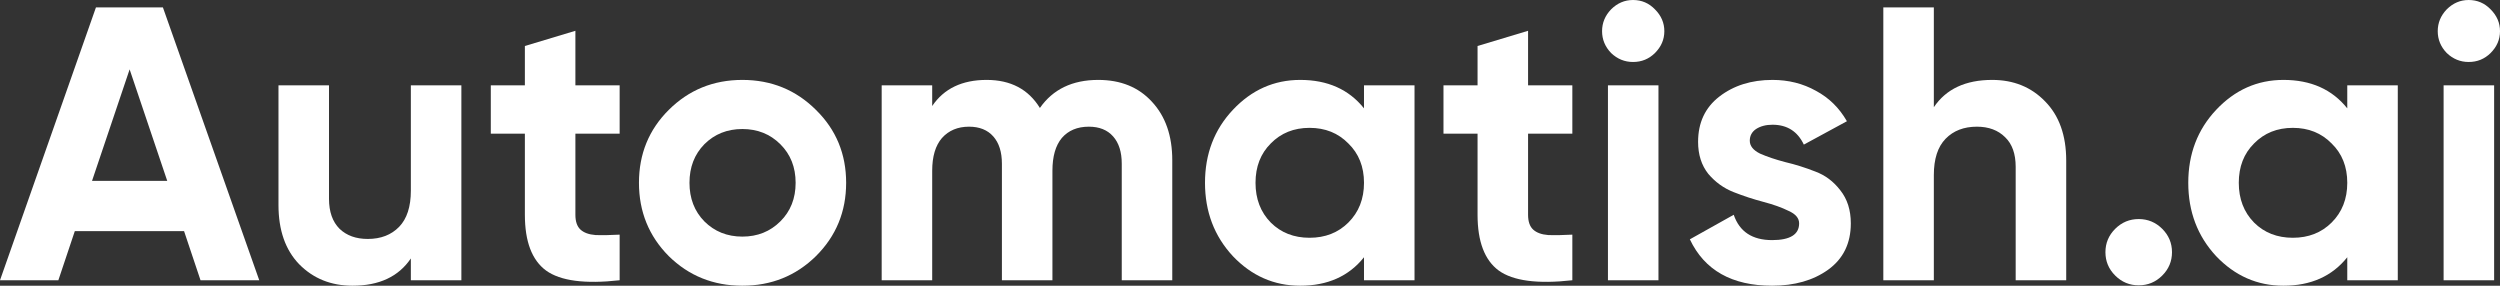 <svg width="140" height="16" viewBox="0 0 140 16" fill="none" xmlns="http://www.w3.org/2000/svg">
<rect x="0" y="0" width="140" height="16" fill="#333333" stroke="none"/>
<path d="M11.229 15.694L10.308 12.944H4.189L3.268 15.694H0L5.373 0.415H9.123L14.518 15.694H11.229ZM5.154 10.128H9.365L7.259 3.885L5.154 10.128Z" fill="white"/>
<path d="M23.008 4.78H25.837V15.694H23.008V14.472C22.321 15.491 21.231 16 19.74 16C18.541 16 17.547 15.6 16.757 14.8C15.982 13.999 15.595 12.893 15.595 11.482V4.78H18.424V11.132C18.424 11.86 18.622 12.42 19.016 12.813C19.411 13.191 19.937 13.381 20.595 13.381C21.326 13.381 21.911 13.155 22.35 12.704C22.788 12.253 23.008 11.576 23.008 10.674V4.78Z" fill="white"/>
<path d="M34.7 7.487H32.222V12.027C32.222 12.406 32.317 12.682 32.507 12.857C32.697 13.031 32.975 13.133 33.341 13.162C33.706 13.177 34.159 13.17 34.7 13.14V15.694C32.756 15.913 31.381 15.731 30.577 15.149C29.788 14.567 29.393 13.526 29.393 12.027V7.487H27.485V4.78H29.393V2.576L32.222 1.724V4.78H34.7V7.487Z" fill="white"/>
<path d="M45.695 14.341C44.569 15.447 43.195 16 41.572 16C39.949 16 38.575 15.447 37.449 14.341C36.338 13.221 35.782 11.853 35.782 10.237C35.782 8.622 36.338 7.261 37.449 6.156C38.575 5.035 39.949 4.475 41.572 4.475C43.195 4.475 44.569 5.035 45.695 6.156C46.821 7.261 47.384 8.622 47.384 10.237C47.384 11.853 46.821 13.221 45.695 14.341ZM39.445 12.398C40.015 12.966 40.724 13.25 41.572 13.25C42.42 13.25 43.129 12.966 43.699 12.398C44.27 11.831 44.555 11.111 44.555 10.237C44.555 9.364 44.27 8.644 43.699 8.076C43.129 7.509 42.42 7.225 41.572 7.225C40.724 7.225 40.015 7.509 39.445 8.076C38.889 8.644 38.611 9.364 38.611 10.237C38.611 11.111 38.889 11.831 39.445 12.398Z" fill="white"/>
<path d="M61.502 4.475C62.759 4.475 63.761 4.882 64.507 5.697C65.267 6.512 65.647 7.603 65.647 8.971V15.694H62.818V9.168C62.818 8.513 62.657 8.004 62.335 7.64C62.014 7.276 61.56 7.094 60.976 7.094C60.332 7.094 59.828 7.305 59.462 7.727C59.111 8.149 58.936 8.76 58.936 9.561V15.694H56.107V9.168C56.107 8.513 55.946 8.004 55.624 7.64C55.303 7.276 54.849 7.094 54.265 7.094C53.636 7.094 53.132 7.305 52.751 7.727C52.386 8.149 52.203 8.76 52.203 9.561V15.694H49.374V4.78H52.203V5.937C52.861 4.962 53.877 4.475 55.252 4.475C56.597 4.475 57.591 4.999 58.234 6.046C58.965 4.999 60.054 4.475 61.502 4.475Z" fill="white"/>
<path d="M76.384 4.78H79.213V15.694H76.384V14.406C75.536 15.469 74.344 16 72.809 16C71.347 16 70.089 15.447 69.037 14.341C67.999 13.221 67.48 11.853 67.48 10.237C67.48 8.622 67.999 7.261 69.037 6.156C70.089 5.035 71.347 4.475 72.809 4.475C74.344 4.475 75.536 5.006 76.384 6.068V4.78ZM71.164 12.464C71.734 13.031 72.458 13.315 73.335 13.315C74.213 13.315 74.936 13.031 75.507 12.464C76.091 11.882 76.384 11.14 76.384 10.237C76.384 9.335 76.091 8.6 75.507 8.033C74.936 7.451 74.213 7.16 73.335 7.16C72.458 7.16 71.734 7.451 71.164 8.033C70.594 8.6 70.309 9.335 70.309 10.237C70.309 11.14 70.594 11.882 71.164 12.464Z" fill="white"/>
<path d="M88.051 7.487H85.572V12.027C85.572 12.406 85.667 12.682 85.858 12.857C86.047 13.031 86.325 13.133 86.691 13.162C87.056 13.177 87.51 13.17 88.051 13.14V15.694C86.106 15.913 84.732 15.731 83.927 15.149C83.138 14.567 82.743 13.526 82.743 12.027V7.487H80.835V4.78H82.743V2.576L85.572 1.724V4.78H88.051V7.487Z" fill="white"/>
<path d="M91.449 3.471C90.981 3.471 90.572 3.303 90.221 2.969C89.885 2.619 89.716 2.212 89.716 1.746C89.716 1.281 89.885 0.873 90.221 0.524C90.572 0.175 90.981 0 91.449 0C91.931 0 92.341 0.175 92.677 0.524C93.028 0.873 93.203 1.281 93.203 1.746C93.203 2.212 93.028 2.619 92.677 2.969C92.341 3.303 91.931 3.471 91.449 3.471ZM90.045 15.694V4.78H92.874V15.694H90.045Z" fill="white"/>
<path d="M97.988 7.88C97.988 8.171 98.178 8.411 98.558 8.6C98.953 8.775 99.428 8.935 99.984 9.08C100.539 9.211 101.095 9.386 101.651 9.604C102.206 9.808 102.674 10.157 103.054 10.652C103.449 11.147 103.646 11.765 103.646 12.508C103.646 13.628 103.222 14.494 102.374 15.105C101.541 15.702 100.495 16 99.238 16C96.987 16 95.451 15.134 94.632 13.402L97.089 12.027C97.41 12.973 98.127 13.446 99.238 13.446C100.247 13.446 100.751 13.133 100.751 12.508C100.751 12.216 100.554 11.984 100.159 11.809C99.779 11.62 99.311 11.453 98.756 11.307C98.2 11.161 97.644 10.979 97.089 10.761C96.533 10.543 96.058 10.201 95.663 9.735C95.283 9.255 95.093 8.658 95.093 7.945C95.093 6.869 95.488 6.025 96.277 5.413C97.082 4.788 98.076 4.475 99.26 4.475C100.152 4.475 100.963 4.678 101.694 5.086C102.425 5.479 103.003 6.046 103.427 6.789L101.015 8.098C100.664 7.356 100.079 6.985 99.26 6.985C98.894 6.985 98.588 7.065 98.339 7.225C98.105 7.385 97.988 7.603 97.988 7.88Z" fill="white"/>
<path d="M111.563 4.475C112.761 4.475 113.748 4.875 114.523 5.675C115.313 6.476 115.708 7.582 115.708 8.993V15.694H112.878V9.342C112.878 8.615 112.681 8.062 112.286 7.683C111.892 7.291 111.365 7.094 110.707 7.094C109.976 7.094 109.391 7.32 108.953 7.771C108.514 8.222 108.295 8.899 108.295 9.801V15.694H105.466V0.415H108.295V6.003C108.982 4.984 110.071 4.475 111.563 4.475Z" fill="white"/>
<path d="M121.084 15.432C120.718 15.796 120.28 15.978 119.768 15.978C119.256 15.978 118.818 15.796 118.452 15.432C118.087 15.069 117.904 14.632 117.904 14.123C117.904 13.614 118.087 13.177 118.452 12.813C118.818 12.449 119.256 12.267 119.768 12.267C120.28 12.267 120.718 12.449 121.084 12.813C121.449 13.177 121.632 13.614 121.632 14.123C121.632 14.632 121.449 15.069 121.084 15.432Z" fill="white"/>
<path d="M131.447 4.78H134.276V15.694H131.447V14.406C130.599 15.469 129.408 16 127.873 16C126.41 16 125.153 15.447 124.1 14.341C123.062 13.221 122.543 11.853 122.543 10.237C122.543 8.622 123.062 7.261 124.1 6.156C125.153 5.035 126.41 4.475 127.873 4.475C129.408 4.475 130.599 5.006 131.447 6.068V4.78ZM126.228 12.464C126.798 13.031 127.522 13.315 128.399 13.315C129.276 13.315 130 13.031 130.57 12.464C131.155 11.882 131.447 11.14 131.447 10.237C131.447 9.335 131.155 8.6 130.57 8.033C130 7.451 129.276 7.16 128.399 7.16C127.522 7.16 126.798 7.451 126.228 8.033C125.657 8.6 125.372 9.335 125.372 10.237C125.372 11.14 125.657 11.882 126.228 12.464Z" fill="white"/>
<path d="M138.245 3.471C137.778 3.471 137.368 3.303 137.017 2.969C136.681 2.619 136.513 2.212 136.513 1.746C136.513 1.281 136.681 0.873 137.017 0.524C137.368 0.175 137.778 0 138.245 0C138.728 0 139.137 0.175 139.474 0.524C139.825 0.873 140 1.281 140 1.746C140 2.212 139.825 2.619 139.474 2.969C139.137 3.303 138.728 3.471 138.245 3.471ZM136.842 15.694V4.78H139.671V15.694H136.842Z" fill="white"/>
</svg>
